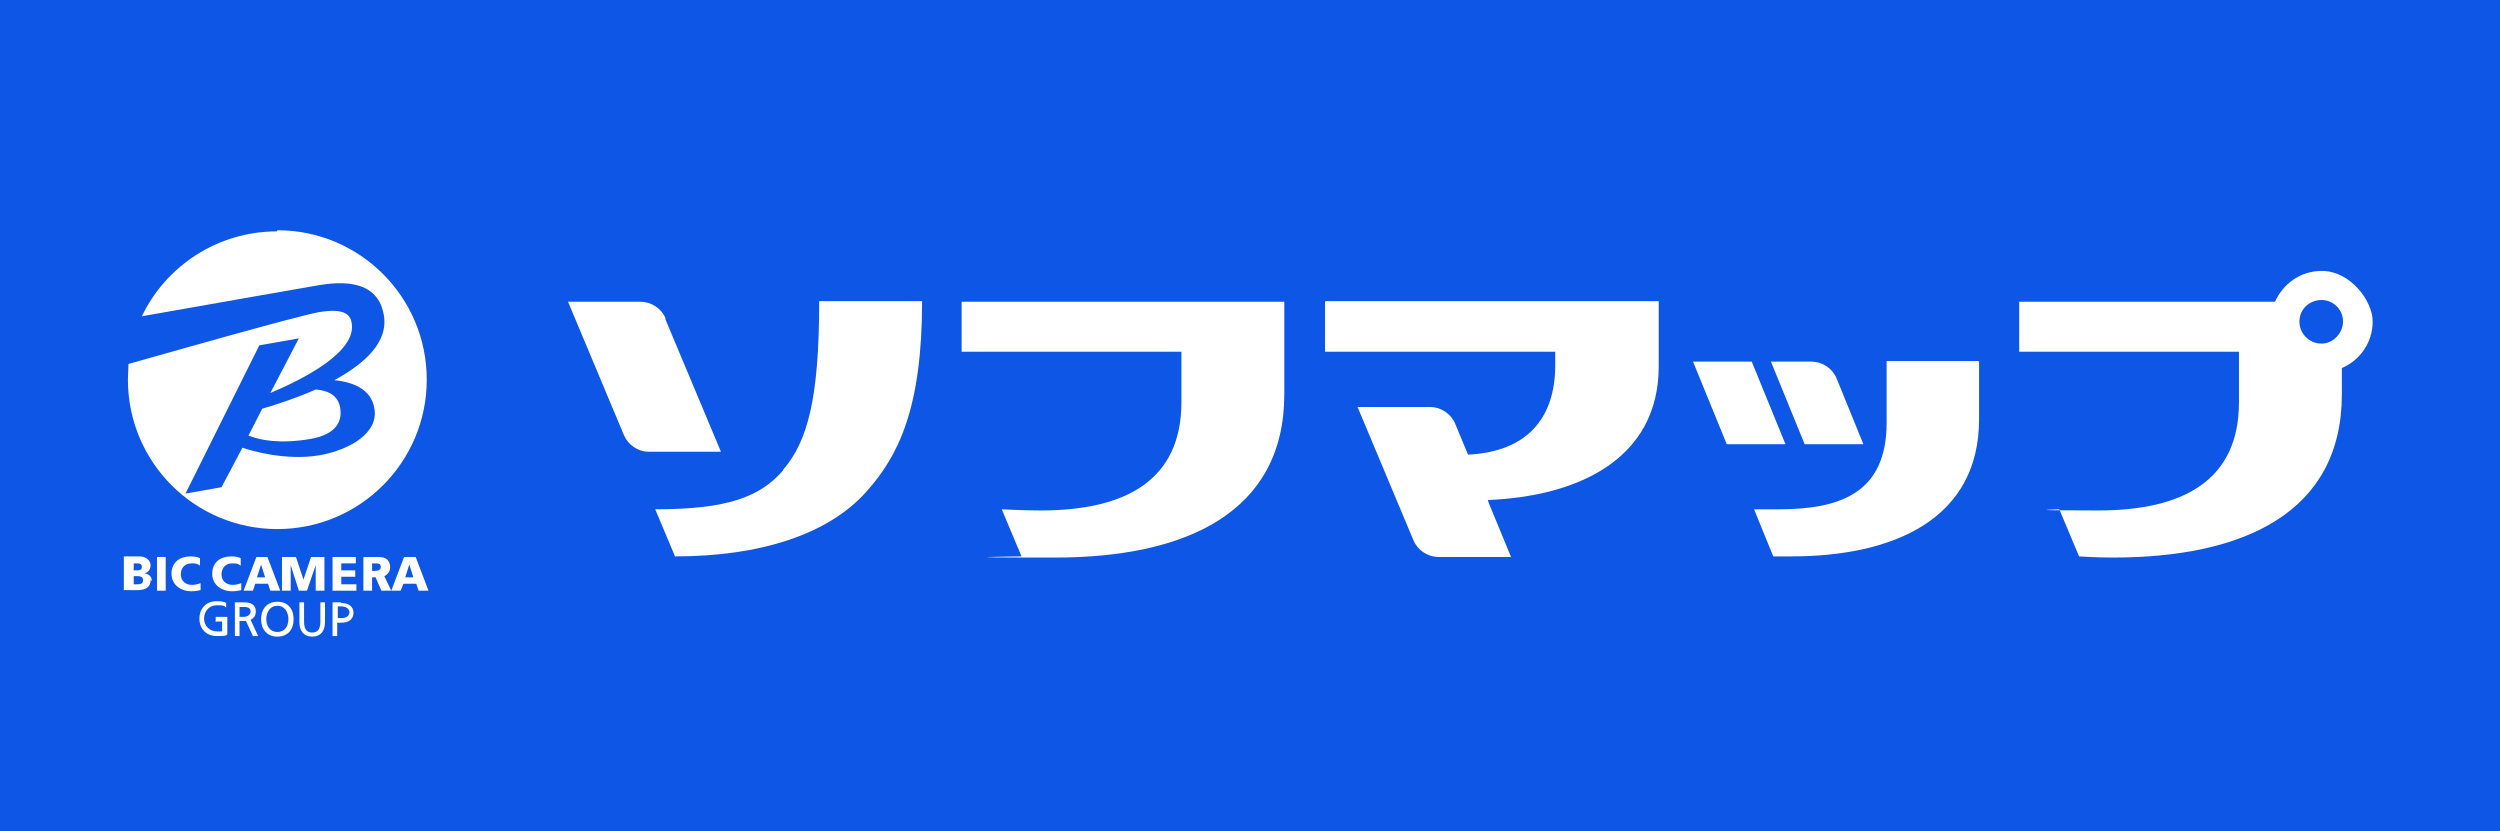 <?xml version="1.0" encoding="UTF-8"?>
<svg xmlns="http://www.w3.org/2000/svg" width="430" height="143" version="1.1" viewBox="0 0 430 143">
  <defs>
    <style>
      .cls-1 {
        fill: #fff;
      }

      .cls-2 {
        fill: #0e56e5;
      }
    </style>
  </defs>
  <!-- Generator: Adobe Illustrator 28.7.2, SVG Export Plug-In . SVG Version: 1.2.0 Build 154)  -->
  <g>
    <g id="_レイヤー_1" data-name="レイヤー_1">
      <rect class="cls-2" width="430" height="143"/>
      <g>
        <g>
          <path class="cls-1" d="M175.7,95.7l-3.4-8.1s3.7.2,6.7.2c14.9,0,24.2-5.4,24.2-18.6v-8.7h-37.8v-8.6h55.5v15.9c0,20.4-17,28.1-39.4,28.1s-5.8-.2-5.8-.2"/>
          <path class="cls-1" d="M227.9,51.9v8.6h39.6v2.3c0,9.2-4.9,14.9-15,15.4l-2.2-5.3c-.7-1.7-2.4-2.9-4.4-2.9h-12.4l9.6,22.9c.7,1.7,2.4,2.9,4.4,2.9h12.4l-3.8-9.2-.2-.6c15.3-.6,29.4-6.9,29.4-23v-11.2h-57.3Z"/>
          <path class="cls-1" d="M134.7,80.9c-4,4.6-9.6,6.7-22,6.7l3.4,8.1c14.7,0,26.3-3.8,32.8-11,5.7-6.3,9.7-14.6,9.7-32.9h-17.7c0,16.8-2,24.1-6.2,29"/>
          <path class="cls-1" d="M114.5,54.8c-.7-1.7-2.4-2.9-4.4-2.9h-12.4l9.6,22.9c.7,1.7,2.4,2.9,4.3,2.9h12.4l-9.6-22.9Z"/>
          <path class="cls-1" d="M399.3,59.1c-2.1,0-3.8-1.7-3.8-3.8s1.7-3.7,3.8-3.7,3.7,1.7,3.7,3.7-1.7,3.8-3.7,3.8M399.3,46.6c-3.6,0-6.6,2.2-8,5.3h-44v8.6h37.8v8.7c0,13.3-9.4,18.6-24.2,18.6s-6.7-.2-6.7-.2l3.4,8.1s2.8.2,5.8.2c22.5,0,39.4-7.7,39.4-28.1v-4.5c3.1-1.3,5.3-4.4,5.3-8s-3.9-8.7-8.7-8.7"/>
          <path class="cls-1" d="M340.4,62.2v9.9c0,17.2-14.7,23.6-32.3,23.6s-3.1,0-3.1,0l-3.3-8.1s2,0,4.3,0c10.8,0,18.5-3,18.5-14.9v-10.6h15.8Z"/>
          <path class="cls-1" d="M320.5,76.4l-4.6-11.3c-.7-1.7-2.4-2.9-4.4-2.9h-6.9l5.8,14.2h10.1Z"/>
          <polygon class="cls-1" points="297 76.4 307.1 76.4 301.3 62.2 291.2 62.2 297 76.4"/>
        </g>
        <g>
          <g>
            <path class="cls-1" d="M26.1,99.9c0-.7-.4-1.1-1.2-1.3h0c.6-.2,1-.6,1-1.4s-.8-1.5-1.9-1.5h-2.7v5.8h2.4c1,0,2.2-.3,2.2-1.7ZM23,96.9h.4c.5,0,1,0,1,.6s-.5.6-1,.6h-.4v-1.2ZM23,100.5v-1.4h.5c.5,0,1.1,0,1.1.7s-.6.7-1.2.7h-.4Z"/>
            <rect class="cls-1" x="27" y="95.8" width="1.5" height="5.8"/>
            <path class="cls-1" d="M32.8,101.7c.8,0,1.3-.1,1.7-.2v-1.2c-.5.2-1,.3-1.5.3-1.1,0-1.9-.7-1.9-1.8s.7-1.9,1.8-1.9,1,.1,1.5.4v-1.3c-.4-.2-1-.3-1.6-.3-1.9,0-3.3,1-3.3,3s1.8,3,3.3,3Z"/>
            <path class="cls-1" d="M39.8,101.7c.8,0,1.3-.1,1.7-.2v-1.2c-.5.2-1,.3-1.5.3-1.1,0-1.9-.7-1.9-1.8s.7-1.9,1.8-1.9,1,.1,1.5.4v-1.3c-.4-.2-1-.3-1.6-.3-1.9,0-3.3,1-3.3,3s1.8,3,3.3,3Z"/>
            <path class="cls-1" d="M46.5,101.6h1.7l-2.2-5.8h-1.9l-2.2,5.8h1.6l.4-1.2h2.2l.4,1.2ZM44.2,99.3l.7-2.2h0l.7,2.2h-1.4Z"/>
            <path class="cls-1" d="M71.4,95.8h-1.9l-2.2,5.8h1.6l.5-1.2h2.2l.4,1.2h1.7l-2.2-5.8ZM69.7,99.3l.7-2.2h0l.7,2.2h-1.4Z"/>
            <polygon class="cls-1" points="52.2 99.7 52.2 99.7 50.9 95.8 48.5 95.8 48.5 101.6 50 101.6 50 97.2 50 97.2 51.4 101.6 52.8 101.6 54.3 97.2 54.3 97.2 54.3 101.6 55.8 101.6 55.8 95.8 53.5 95.8 52.2 99.7"/>
            <polygon class="cls-1" points="58.7 99.2 61.1 99.2 61.1 98.1 58.7 98.1 58.7 96.9 61.2 96.9 61.2 95.8 57.2 95.8 57.2 101.6 61.3 101.6 61.3 100.5 58.7 100.5 58.7 99.2"/>
            <path class="cls-1" d="M67.1,97.6c0-1.2-.7-1.8-1.9-1.8h-2.7v5.8h1.5v-2.3h.6l1,2.3h1.7l-1.2-2.5c.6-.3,1-.8,1-1.5ZM64.4,98.2h-.4v-1.3h.4c.6,0,1.1,0,1.1.6s-.6.7-1.1.7Z"/>
          </g>
          <g>
            <path class="cls-1" d="M37,106.9h1.2v1.7c-.2,0-.4,0-.9,0-1.2,0-2.2-.9-2.2-2.2s.9-2.3,2.2-2.3,1.2.1,1.6.4v-.8c-.4-.2-.8-.3-1.6-.3-1.8,0-3,1.2-3,3s1.2,3,3,3,1.5-.1,1.8-.3v-3h-2v.7Z"/>
            <path class="cls-1" d="M47.7,103.5c-1.8,0-2.8,1.3-2.8,3s1,3,2.8,3,2.8-1.2,2.8-3-1-3-2.8-3ZM47.7,108.7c-1.3,0-1.9-1.1-1.9-2.2s.6-2.3,1.9-2.3c1.3,0,1.9,1.1,1.9,2.3s-.6,2.2-1.9,2.2Z"/>
            <path class="cls-1" d="M55.1,106.9c0,1.1-.3,1.9-1.4,1.9s-1.4-.8-1.4-1.9v-3.3h-.8v3.4c0,1.6.8,2.5,2.2,2.5s2.2-.9,2.2-2.5v-3.4h-.8v3.3Z"/>
            <path class="cls-1" d="M58.7,103.6h-1.5v5.8h.8v-2.3h.8c1,0,2-.5,2-1.7s-1-1.7-2.2-1.7ZM58.9,106.3h-.8v-2h.7c.5,0,1.3.3,1.3,1s-.7,1-1.2,1Z"/>
            <path class="cls-1" d="M44,105.2c0-1.2-.8-1.6-2.1-1.6h-1.5v5.8h.8v-2.6h.8c.1,0,.2,0,.3,0l1.2,2.6h.9l-1.3-2.8c.5-.2.9-.7.9-1.4ZM41.9,106.1h-.7v-1.7h.8c.8,0,1.1.3,1.1.8s-.5.9-1.2.9Z"/>
          </g>
          <g>
            <path class="cls-1" d="M42.7,74.9c1.9.8,5.4,1.5,10.7.6,4.6-.8,5.5-3.2,5.1-5.4-.4-2.4-2.6-3-4.2-3.1-3.4,1.5-6.8,2.6-9.2,3.3l-2.4,4.7Z"/>
            <path class="cls-1" d="M47.6,39.8c-10.2,0-19.1,6-23.2,14.6,10.1-1.8,27.3-4.8,29.6-5.2,3.3-.6,10.8-1.8,12,4.9.9,4.8-3.4,8.5-8.5,11.3,3.3.3,6.4,1.6,6.9,4.9.7,4-3.9,7-9.4,8-5.9,1-11.9-.8-13.3-1.3l-3.6,6.8-6.2,1.1,12.7-25.5,6.8-1.2-4.9,9.4c5.9-2.5,14.8-7.1,14-12-.2-1.3-1-2.7-5.7-1.9-4.3.8-28.4,7.7-32.7,8.9,0,.9-.1,1.8-.1,2.7,0,14.2,11.5,25.7,25.7,25.7s25.7-11.5,25.7-25.7-11.5-25.7-25.7-25.7Z"/>
          </g>
        </g>
      </g>
    </g>
  </g>
</svg>